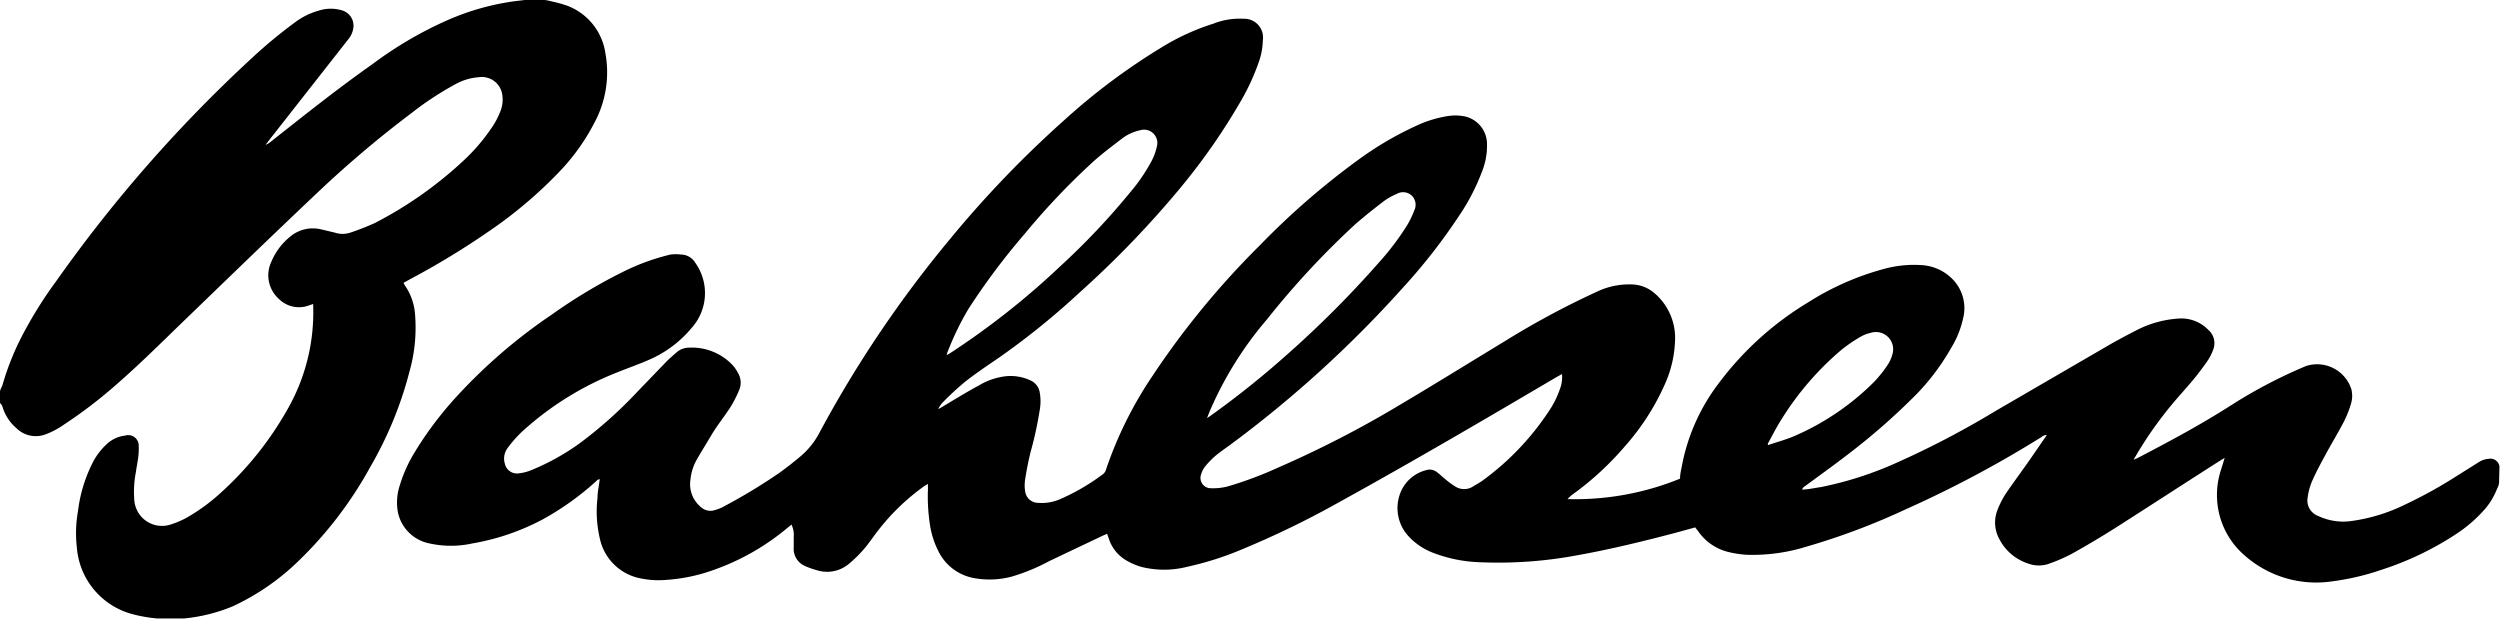 <svg xmlns="http://www.w3.org/2000/svg" xmlns:xlink="http://www.w3.org/1999/xlink" viewBox="0 0 133.39 33.09"><defs><style>.cls-1{fill:none;}.cls-2{clip-path:url(#clip-path);}</style><clipPath id="clip-path"><rect class="cls-1" width="133.39" height="33.09"/></clipPath></defs><title>Element 1</title><g id="Ebene_2" data-name="Ebene 2"><g id="Ebene_1-2" data-name="Ebene 1"><g class="cls-2"><path d="M94.33,23.69l0,.06c.49-.17,1-.3,1.47-.51A13.71,13.71,0,0,0,100,20.37a6.58,6.58,0,0,0,.69-.86,1.92,1.92,0,0,0,.27-.57.92.92,0,0,0-1.15-1.18,1.93,1.93,0,0,0-.54.21,8.24,8.24,0,0,0-1,.68A15.75,15.75,0,0,0,95,22.46c-.25.4-.46.82-.69,1.24M64.4,22.31l.18-.12a48.24,48.24,0,0,0,4-3.19,55.47,55.47,0,0,0,5-5,14.16,14.16,0,0,0,1.51-2,5.1,5.1,0,0,0,.37-.77.69.69,0,0,0-.14-.8.68.68,0,0,0-.8-.08,3.45,3.45,0,0,0-.68.38c-.51.39-1,.78-1.49,1.2a44.55,44.55,0,0,0-4.74,5.1,19.1,19.1,0,0,0-3.1,5l-.1.26M50.55,18.93l.15-.09a41.74,41.74,0,0,0,5.9-4.66,38.07,38.07,0,0,0,3.72-3.94,9.4,9.4,0,0,0,1.13-1.66,3.08,3.08,0,0,0,.28-.78.71.71,0,0,0-.9-.85,2.46,2.46,0,0,0-1,.47c-.53.41-1.07.81-1.56,1.26a37.65,37.65,0,0,0-3.59,3.79,36.41,36.41,0,0,0-3,4,15.2,15.2,0,0,0-1.17,2.44m82.83,6.84c0,.12-.07.25-.12.36a3.63,3.63,0,0,1-.66,1.08,7.4,7.4,0,0,1-1.52,1.31,16.37,16.37,0,0,1-4,1.91,13.17,13.17,0,0,1-2.62.61,5.76,5.76,0,0,1-4.65-1.38,4.24,4.24,0,0,1-1.43-2.56,4.29,4.29,0,0,1,.16-2l.2-.65-.25.15c-1.86,1.19-3.71,2.39-5.57,3.58q-1.14.72-2.32,1.38a9.06,9.06,0,0,1-1.21.53,1.62,1.62,0,0,1-1.13,0,2.64,2.64,0,0,1-1.55-1.32,1.82,1.82,0,0,1-.1-1.52,4.75,4.75,0,0,1,.58-1.08c.39-.56.79-1.1,1.18-1.66l.88-1.28a.41.41,0,0,0-.27.1,59.63,59.63,0,0,1-7.27,3.87,36.49,36.49,0,0,1-5.33,2,9.64,9.64,0,0,1-3.17.42,5.7,5.7,0,0,1-1-.16,2.75,2.75,0,0,1-1.53-1.05l-.19-.25-1.13.31c-1.72.45-3.44.87-5.18,1.18A22.8,22.8,0,0,1,79,30a7.61,7.61,0,0,1-2.47-.48,3.45,3.45,0,0,1-1.33-.86,2.21,2.21,0,0,1-.49-2.34,2,2,0,0,1,1.37-1.23.62.62,0,0,1,.6.11c.16.12.3.26.45.38a4.29,4.29,0,0,0,.49.36.88.88,0,0,0,1,0c.18-.11.37-.21.54-.34A14.31,14.31,0,0,0,82.6,22a5,5,0,0,0,.64-1.27,1.67,1.67,0,0,0,.1-.77l-.29.16c-3.82,2.25-7.64,4.49-11.52,6.63a48.92,48.92,0,0,1-5.38,2.61,16.54,16.54,0,0,1-2.8.88,5,5,0,0,1-2.48,0,3.64,3.64,0,0,1-.76-.33,2.07,2.07,0,0,1-.95-1.18l-.09-.25-.27.12L56,29.93a10.48,10.48,0,0,1-2,.83,4.58,4.58,0,0,1-2,.09,2.63,2.63,0,0,1-1.9-1.38,4.63,4.63,0,0,1-.49-1.53,9.79,9.79,0,0,1-.1-1.79c0-.1,0-.2,0-.33l-.17.1a11.64,11.64,0,0,0-2.46,2.35c-.26.33-.49.68-.76,1a6.94,6.94,0,0,1-.82.81,1.81,1.81,0,0,1-1.73.34,4.25,4.25,0,0,1-.62-.22,1,1,0,0,1-.6-1c0-.18,0-.36,0-.54a1.28,1.28,0,0,0-.12-.67l-.21.17a12.68,12.68,0,0,1-4,2.27,9.2,9.2,0,0,1-2.47.51A4.73,4.73,0,0,1,34,30.82a2.75,2.75,0,0,1-2-2.11,6.29,6.29,0,0,1-.12-2.14c0-.33.08-.66.12-1-.11,0-.16.08-.22.13a14.87,14.87,0,0,1-2.8,2A12.47,12.47,0,0,1,25.18,29a5.28,5.28,0,0,1-2.24,0,2.14,2.14,0,0,1-1.71-1.67,2.91,2.91,0,0,1,.1-1.43,7.6,7.6,0,0,1,.79-1.76,18.8,18.8,0,0,1,2.26-3,28.57,28.57,0,0,1,5.07-4.36,28,28,0,0,1,3.8-2.28,11.86,11.86,0,0,1,2.53-.92,2.23,2.23,0,0,1,.54,0,.91.91,0,0,1,.79.46,2.78,2.78,0,0,1-.21,3.46,6.08,6.08,0,0,1-2.21,1.67c-.56.25-1.14.45-1.71.68a16.47,16.47,0,0,0-4.81,2.9,6.62,6.62,0,0,0-1.09,1.16.94.94,0,0,0-.14.84.66.66,0,0,0,.71.51,2.48,2.48,0,0,0,.71-.18A12.39,12.39,0,0,0,31,23.6a23.1,23.1,0,0,0,3-2.69l1.57-1.63c.17-.17.35-.32.53-.48a1,1,0,0,1,.65-.25,3,3,0,0,1,2.31.9,1.92,1.92,0,0,1,.31.44,1,1,0,0,1,.06.94,6.12,6.12,0,0,1-.43.85c-.34.54-.73,1-1.07,1.58s-.54.88-.79,1.33a2.7,2.7,0,0,0-.3,1,1.58,1.58,0,0,0,.6,1.5.74.74,0,0,0,.72.12,2,2,0,0,0,.41-.16,30.56,30.56,0,0,0,3-1.81c.39-.28.77-.58,1.14-.89a4.18,4.18,0,0,0,1-1.24,62,62,0,0,1,7-10.38,57.3,57.3,0,0,1,6.12-6.36,33.76,33.76,0,0,1,5.08-3.8,12.35,12.35,0,0,1,2.84-1.31A3.76,3.76,0,0,1,66.31,1h.07a1,1,0,0,1,1,1.15,3.72,3.72,0,0,1-.23,1.2,11.81,11.81,0,0,1-.92,2A33.41,33.41,0,0,1,63,10a52.43,52.43,0,0,1-5.39,5.6,40.13,40.13,0,0,1-4.39,3.54c-.59.4-1.18.8-1.74,1.24a15.88,15.88,0,0,0-1.17,1.08,1.26,1.26,0,0,0-.25.37l.18-.1c.65-.39,1.3-.79,2-1.17a3.61,3.61,0,0,1,1.38-.48,2.51,2.51,0,0,1,1.39.23.84.84,0,0,1,.46.6,2.64,2.64,0,0,1,0,1,19.24,19.24,0,0,1-.48,2.2c-.12.48-.22,1-.29,1.46a2,2,0,0,0,0,.66.7.7,0,0,0,.7.6,2.43,2.43,0,0,0,1.17-.2,11.33,11.33,0,0,0,2.28-1.33.45.45,0,0,0,.15-.21,20.87,20.87,0,0,1,2.47-5,44.36,44.36,0,0,1,5.75-7A40.58,40.58,0,0,1,72.4,8.58,17.72,17.72,0,0,1,75.59,6.7a6.12,6.12,0,0,1,1.56-.49,2.6,2.6,0,0,1,1,0,1.51,1.51,0,0,1,1.19,1.43,3.71,3.71,0,0,1-.23,1.42,11.38,11.38,0,0,1-1.29,2.5,30.64,30.64,0,0,1-2.93,3.75,61.42,61.42,0,0,1-9.34,8.49c-.24.17-.48.34-.71.53a4.67,4.67,0,0,0-.54.56,1.23,1.23,0,0,0-.21.41.55.55,0,0,0,.53.75,3,3,0,0,0,1-.13,20.36,20.36,0,0,0,2.64-1,56.1,56.1,0,0,0,6.4-3.3c1.89-1.12,3.76-2.28,5.64-3.42a44.19,44.19,0,0,1,4.85-2.61,4,4,0,0,1,2-.41,1.9,1.9,0,0,1,1.1.44,3.14,3.14,0,0,1,1.12,2.63,6.13,6.13,0,0,1-.53,2.23,12.79,12.79,0,0,1-2.14,3.33,15.94,15.94,0,0,1-2.79,2.57,1.48,1.48,0,0,0-.27.25,14.85,14.85,0,0,0,6-1.09c0-.28.08-.56.13-.84a10.47,10.47,0,0,1,1.92-4.23,16.73,16.73,0,0,1,4.79-4.34,14.52,14.52,0,0,1,3.93-1.75,6.07,6.07,0,0,1,2.18-.23,2.5,2.5,0,0,1,1.48.64,2.21,2.21,0,0,1,.67,2.21,5.07,5.07,0,0,1-.62,1.54A12.23,12.23,0,0,1,102.29,21a35.15,35.15,0,0,1-3.74,3.28c-.74.57-1.51,1.12-2.27,1.68a.33.33,0,0,0-.13.16c.32,0,.64-.08,1-.13a18.79,18.79,0,0,0,4.09-1.32,47.73,47.73,0,0,0,5.23-2.74l6.11-3.55c.44-.25.89-.49,1.34-.72A5.66,5.66,0,0,1,116.2,17a2,2,0,0,1,1.5.48l.18.17a.94.94,0,0,1,.21,1,2.81,2.81,0,0,1-.27.55c-.19.28-.4.56-.61.83s-.62.74-.94,1.1a20.63,20.63,0,0,0-2.35,3.26l-.08.14.21-.09c1.75-.91,3.48-1.84,5.14-2.91a26.11,26.11,0,0,1,3.85-2,1.92,1.92,0,0,1,2.42,1.24,1.47,1.47,0,0,1,0,.7,5.68,5.68,0,0,1-.54,1.29c-.27.5-.57,1-.84,1.5s-.5.92-.71,1.4a3.2,3.2,0,0,0-.24.87.88.88,0,0,0,.56,1,3.12,3.12,0,0,0,1.77.27,9.38,9.38,0,0,0,2.89-.89,24.33,24.33,0,0,0,2.79-1.55l1.1-.69a1.14,1.14,0,0,1,.55-.19.49.49,0,0,1,.57.39l0,.06Z"/><path d="M29,0c.17,0,.33.05.5.09a6.37,6.37,0,0,1,.78.22A3.2,3.2,0,0,1,32.3,2.83a5.66,5.66,0,0,1-.57,3.69,11.12,11.12,0,0,1-1.94,2.7,23.33,23.33,0,0,1-3.63,3.07,41.89,41.89,0,0,1-4.23,2.58l-.4.22a1.43,1.43,0,0,0,.08.15,3.06,3.06,0,0,1,.53,1.48,8.54,8.54,0,0,1-.28,3.06,20.08,20.08,0,0,1-2.09,5.11,21,21,0,0,1-3.8,5,12.7,12.7,0,0,1-3.55,2.46A9.05,9.05,0,0,1,9.81,33l-.18,0h-1L8.4,33A7.75,7.75,0,0,1,7,32.75a4,4,0,0,1-2.9-3.54,6.68,6.68,0,0,1,.06-1.93A7.77,7.77,0,0,1,5,24.58a3.63,3.63,0,0,1,.68-.87,1.73,1.73,0,0,1,1-.47.56.56,0,0,1,.72.59,1.17,1.17,0,0,1,0,.22c0,.38-.1.76-.15,1.14a5.57,5.57,0,0,0-.08,1.54A1.48,1.48,0,0,0,9.06,28a4.6,4.6,0,0,0,.92-.39,10.06,10.06,0,0,0,1.78-1.3,17.71,17.71,0,0,0,3.54-4.4,10.43,10.43,0,0,0,1.41-5.61.32.32,0,0,0,0-.08l-.21.07a1.52,1.52,0,0,1-1.63-.35,1.69,1.69,0,0,1-.38-2,3.38,3.38,0,0,1,1-1.32,1.88,1.88,0,0,1,1.61-.39l.76.18a1.32,1.32,0,0,0,.84,0A13.85,13.85,0,0,0,20,11.9a21.11,21.11,0,0,0,4.72-3.32,9.94,9.94,0,0,0,1.47-1.7,4.18,4.18,0,0,0,.53-1A1.66,1.66,0,0,0,26.79,5a1.1,1.1,0,0,0-1.24-.88,3,3,0,0,0-1.17.33A16.42,16.42,0,0,0,22,6,58,58,0,0,0,17,10.22c-2.33,2.2-4.63,4.43-6.94,6.66-1.29,1.24-2.55,2.51-3.91,3.69a25.18,25.18,0,0,1-2.73,2.08,4.37,4.37,0,0,1-1,.53,1.47,1.47,0,0,1-1.55-.34,2.39,2.39,0,0,1-.75-1.18A.83.83,0,0,0,0,21.5v-.59c0-.12.09-.24.13-.36a14.43,14.43,0,0,1,.93-2.4A22.26,22.26,0,0,1,3,15,75,75,0,0,1,13.48,3.06,25.81,25.81,0,0,1,15.73,1.2,3.77,3.77,0,0,1,17,.57a2.06,2.06,0,0,1,1.3,0,.85.85,0,0,1,.55.94,1.21,1.21,0,0,1-.27.59L14.32,7.53l-.15.2a1.08,1.08,0,0,0,.29-.18C16.25,6.14,18,4.74,19.89,3.41a20.47,20.47,0,0,1,4-2.34,13.37,13.37,0,0,1,3.53-1L28,0Z"/></g></g></g></svg>